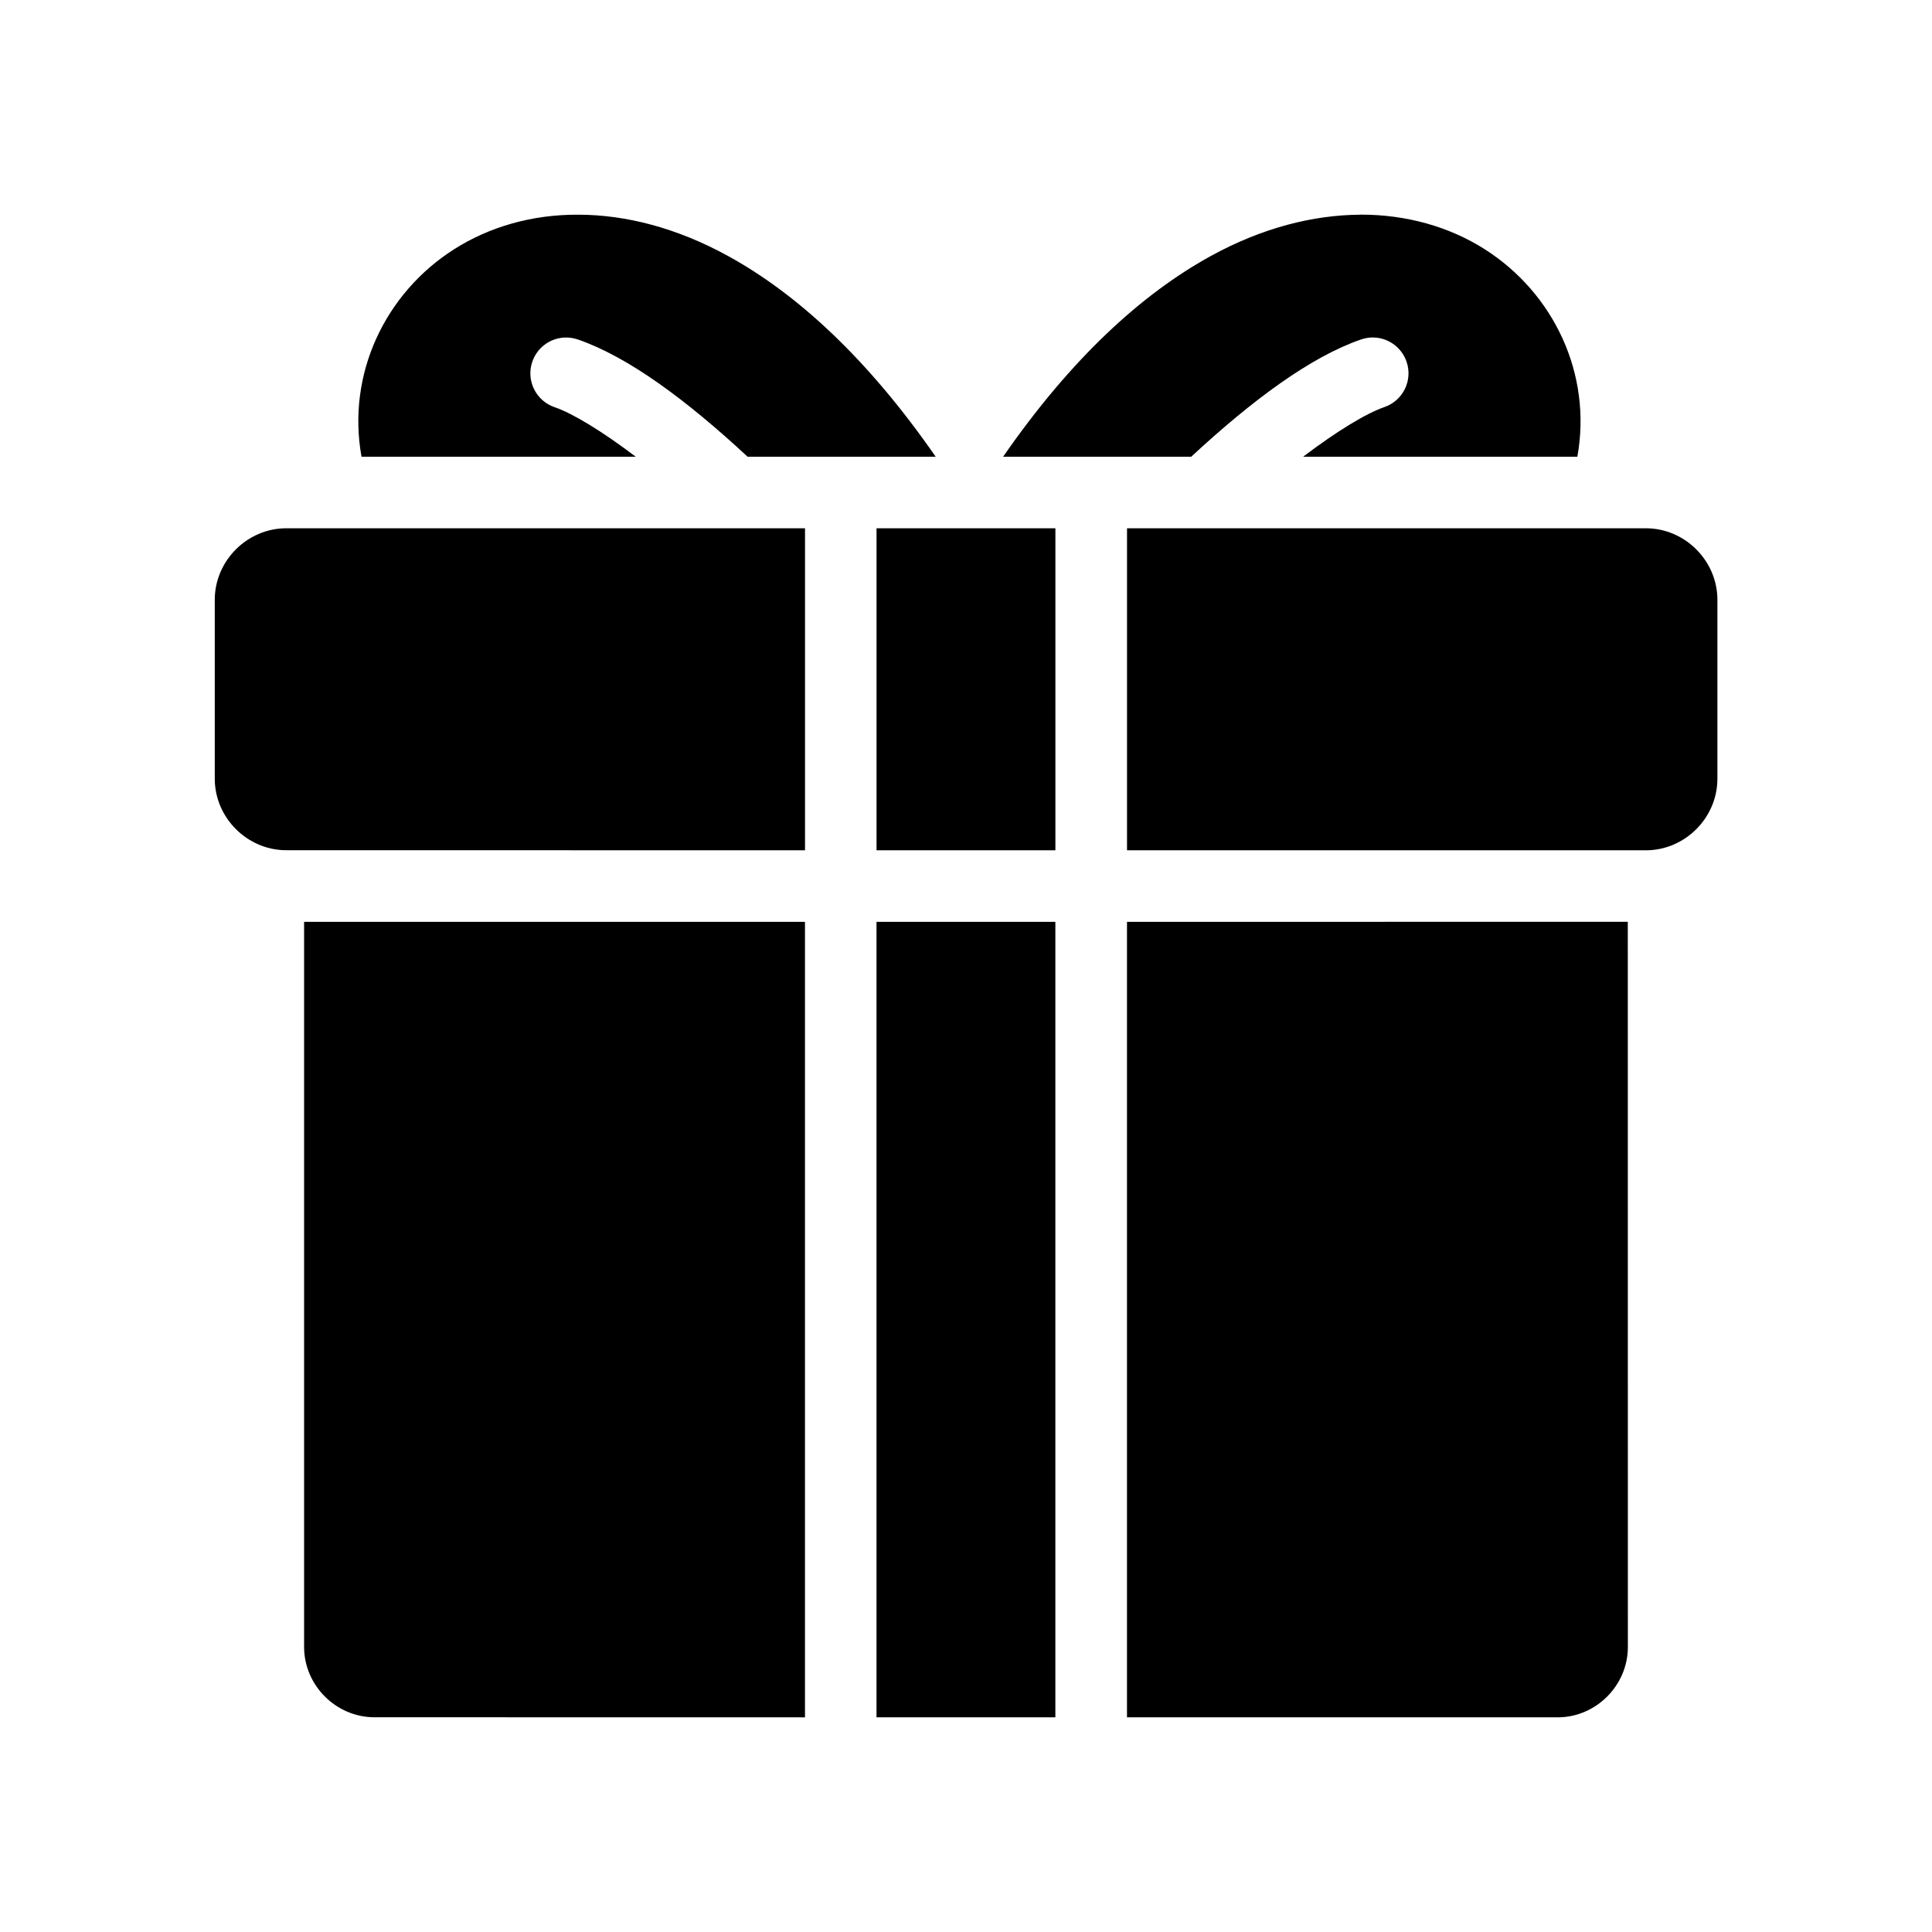 <svg xmlns="http://www.w3.org/2000/svg" viewBox="0 0 3600 3600" version="1.1" height="3600pt" width="3600pt">
 <path d="m1078.5 400.07c-87.188-0.703-166.64 22.781-231.75 63.984-129.38 81.984-200.95 233.3-173.11 387h511.02c-63-47.672-117.56-80.859-151.45-92.391-34.734-11.953-53.297-49.922-41.344-84.656 8.719-25.594 32.062-43.312 58.922-45 8.719-0.422 17.578 0.703 25.875 3.516 94.219 32.484 202.5 112.92 316.41 218.53h350.44c-126.98-183.23-258.33-303.33-386.43-373.79-96.328-53.016-191.25-76.922-278.58-77.203zm1455.8 0c-87.188 0.562-182.25 24.188-278.58 77.203-128.11 70.453-259.59 190.41-386.57 373.79h350.44c114.05-105.61 222.33-186.05 316.55-218.53 5.484-1.828 11.25-3.094 17.156-3.516 30.094-2.109 57.797 16.312 67.641 45 11.953 34.734-6.609 72.562-41.344 84.516-33.891 11.672-88.594 44.859-151.45 92.531h511.02c27.844-153.84-43.875-305.02-173.11-387-65.109-41.203-144.56-64.406-231.75-64.125zm-2000.8 584.28c-72.844 0-133.31 60.469-133.31 133.31v333.28c0 72.844 60.469 133.31 133.31 133.31l966.53 0.141v-600.05zm1099.8 0v600.05h333.28v-600.05zm466.74 0v600.05h966.78c72.844 0 133.31-60.469 133.31-133.31v-333.42c0-72.844-60.469-133.31-133.31-133.31zm-1533.4 733.36v1351.1c0 71.578 59.484 131.06 131.06 131.06l802.26 0.141v-1482.3zm1066.6 0v1482.3h333.28v-1482.3zm466.74 0v1482.3h802.4c71.578 0 130.92-59.484 130.92-131.06l-0.141-1351.3z"></path>
</svg>
